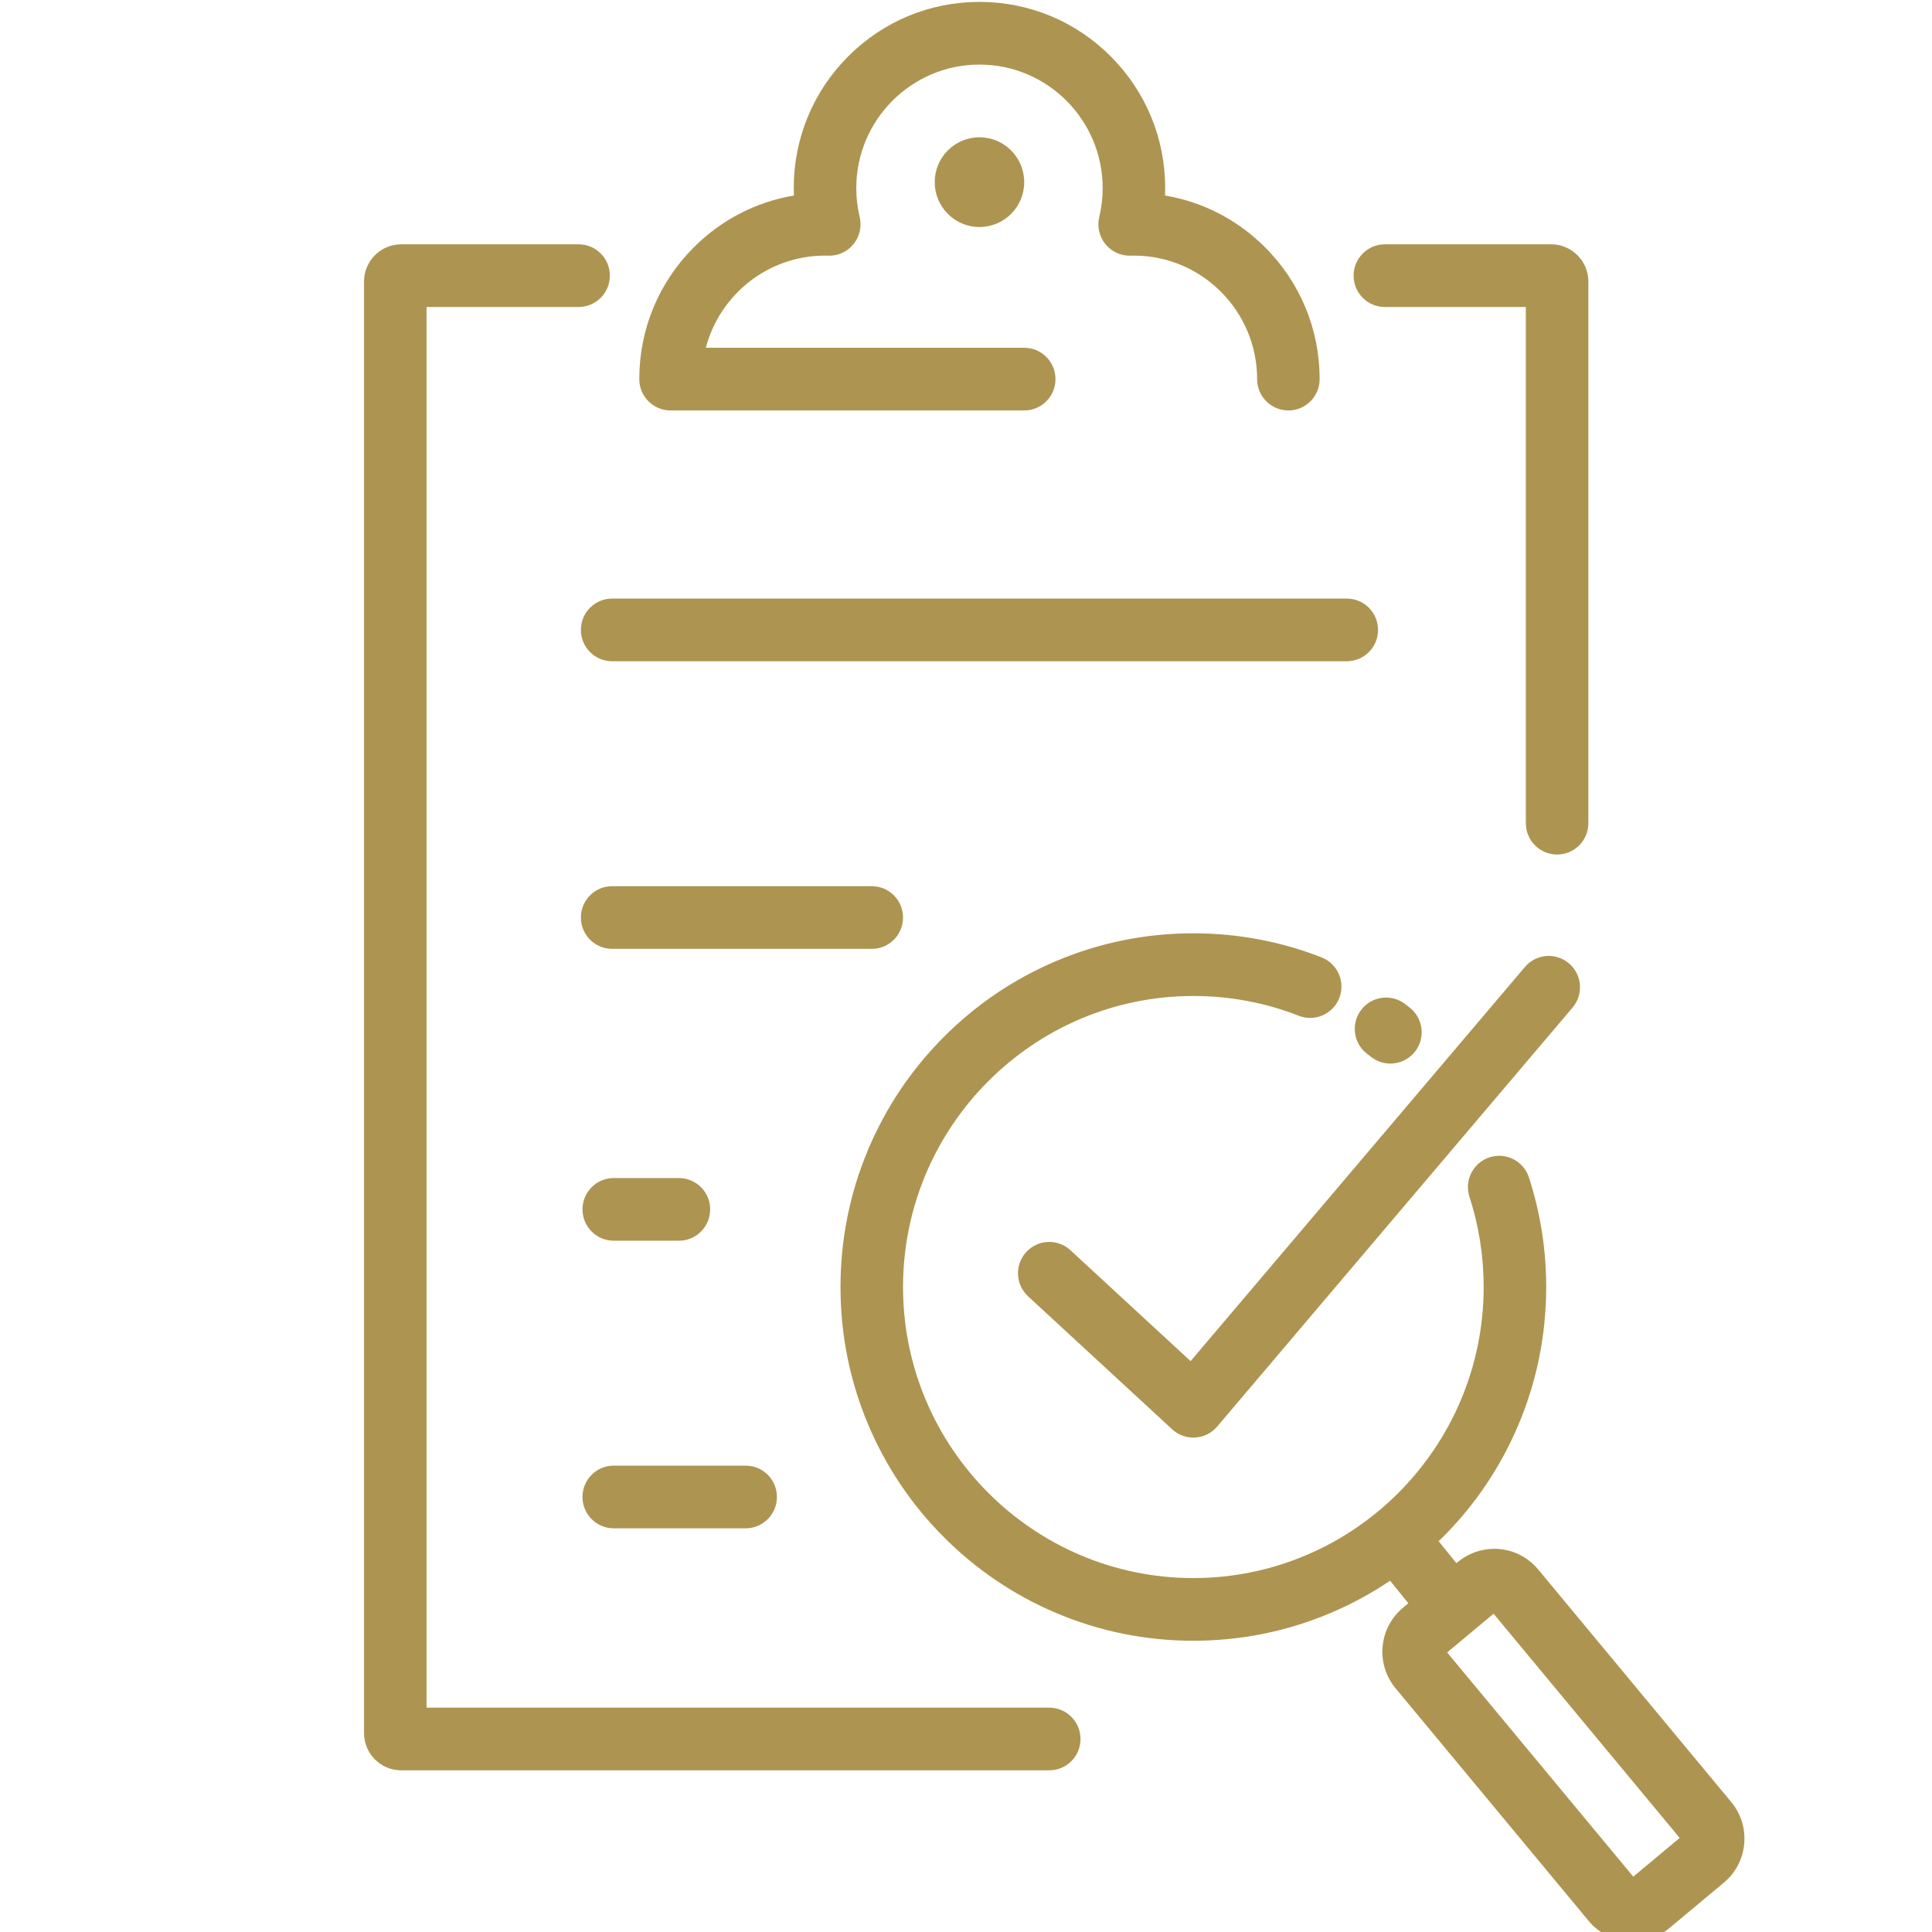 <?xml version="1.0" encoding="UTF-8" standalone="no"?>
<!-- Created with Inkscape (http://www.inkscape.org/) -->

<svg
   xmlns:dc="http://purl.org/dc/elements/1.1/"
   xmlns:cc="http://creativecommons.org/ns#"
   xmlns:rdf="http://www.w3.org/1999/02/22-rdf-syntax-ns#"
   xmlns:svg="http://www.w3.org/2000/svg"
   xmlns="http://www.w3.org/2000/svg"
   xmlns:sodipodi="http://sodipodi.sourceforge.net/DTD/sodipodi-0.dtd"
   xmlns:inkscape="http://www.inkscape.org/namespaces/inkscape"
   width="42.333mm"
   height="42.333mm"
   viewBox="0 0 42.333 42.333"
   version="1.1"
   id="svg8"
   inkscape:version="0.92.5 (2060ec1f9f, 2020-04-08)"
   sodipodi:docname="reg.svg">
  <defs
     id="defs2">
    <clipPath
       id="clipPath1121"
       clipPathUnits="userSpaceOnUse">
      <path
         style="clip-rule:evenodd"
         inkscape:connector-curvature="0"
         id="path1119"
         d="m 1080.703,250 h 712.5 v 1000 h -712.5 z" />
    </clipPath>
    <clipPath
       id="clipPath1135"
       clipPathUnits="userSpaceOnUse">
      <path
         style="clip-rule:evenodd"
         inkscape:connector-curvature="0"
         id="path1133"
         d="m 1326.448,729.942 h 466.623 V 1250 h -466.623 z" />
    </clipPath>
    <clipPath
       id="clipPath1147"
       clipPathUnits="userSpaceOnUse">
      <path
         style="clip-rule:evenodd"
         inkscape:connector-curvature="0"
         id="path1145"
         d="m 1080.703,250 h 712.5 v 1000 h -712.5 z" />
    </clipPath>
    <style
       type="text/css"
       id="style2"><![CDATA[
    .fil0 {fill:teal;fill-rule:nonzero}
    .fil1 {fill:#BF6C35;fill-rule:nonzero}
   ]]></style>
  </defs>
  <sodipodi:namedview
     id="base"
     pagecolor="#ffffff"
     bordercolor="#666666"
     borderopacity="1.0"
     inkscape:pageopacity="0.0"
     inkscape:pageshadow="2"
     inkscape:zoom="0.98994949"
     inkscape:cx="-388.78415"
     inkscape:cy="16.834904"
     inkscape:document-units="mm"
     inkscape:current-layer="layer1"
     showgrid="false"
     inkscape:window-width="1920"
     inkscape:window-height="1009"
     inkscape:window-x="-8"
     inkscape:window-y="-8"
     inkscape:window-maximized="1" />
  <g
     inkscape:label="Layer 1"
     inkscape:groupmode="layer"
     id="layer1"
     transform="translate(-1035.307,-216.962)">
    <g
       id="g1502"
       transform="matrix(0.5,0,0,0.5,972.023,131.584)"
       style="fill:#ad9551;fill-opacity:1">
      <g
         transform="matrix(0.085,0,0,0.085,50.649,149.589)"
         id="g1115"
         style="fill:#ad9551;fill-opacity:1">
        <g
           clip-path="url(#clipPath1121)"
           id="g1117"
           style="fill:#ad9551;fill-opacity:1">
          <g
             transform="matrix(0.403,0,0,0.404,1080.838,250)"
             id="g1123"
             style="fill:#ad9551;fill-opacity:1">
            <path
               inkscape:connector-curvature="0"
               id="path1125"
               style="fill:#ad9551;fill-opacity:1;fill-rule:nonzero;stroke:none"
               d="m 903.715,1593.039 c -16.25,-14.969 -41.555,-13.918 -56.52,2.332 -14.961,16.258 -13.914,41.559 2.336,56.52 l 184.359,169.719 c 7.399,6.82 17.078,10.582 27.09,10.582 0.809,0 1.621,-0.031 2.441,-0.082 10.859,-0.66 20.977,-5.719 28.027,-14.008 l 454.66,-534.711 c 14.312,-16.832 12.27,-42.082 -4.559,-56.391 -16.832,-14.309 -42.07,-12.27 -56.379,4.559 l -427.711,503.019 -153.746,-141.539" />
            <path
               inkscape:connector-curvature="0"
               id="path1127"
               style="fill:#ad9551;fill-opacity:1;fill-rule:nonzero;stroke:none"
               d="m 1288.578,1346.5 c 7.293,5.648 15.91,8.379 24.48,8.379 11.941,0 23.75,-5.32 31.641,-15.488 13.531,-17.461 10.352,-42.59 -7.109,-56.121 -2.019,-1.57 -4.059,-3.121 -6.109,-4.66 -17.672,-13.258 -42.742,-9.688 -56,7.98 -13.262,17.672 -9.691,42.75 7.98,56.012 1.719,1.277 3.418,2.578 5.117,3.898" />
          </g>
        </g>
      </g>
      <g
         transform="matrix(0.085,0,0,0.085,50.649,149.589)"
         id="g1129"
         style="fill:#ad9551;fill-opacity:1">
        <g
           clip-path="url(#clipPath1135)"
           id="g1131"
           style="fill:#ad9551;fill-opacity:1">
          <g
             transform="matrix(0.403,0,0,0.404,1080.838,250)"
             id="g1137"
             style="fill:#ad9551;fill-opacity:1">
            <path
               inkscape:connector-curvature="0"
               id="path1139"
               style="fill:#ad9551;fill-opacity:1;fill-rule:nonzero;stroke:none"
               d="m 1623.781,2392.481 -238.109,-286.129 59.379,-49.422 238.109,286.129 z m 125.328,-95.231 -247.02,-296.852 c -13.918,-16.719 -34.391,-26.309 -56.16,-26.309 -17.02,0 -33.609,6 -46.699,16.891 l -1.742,1.461 -22.648,-28 c 1.789,-1.73 3.57,-3.473 5.332,-5.231 41.438,-41.441 73.988,-89.723 96.719,-143.473 23.551,-55.68 35.488,-114.797 35.488,-175.719 0,-47.77 -7.43,-94.82 -22.09,-139.859 -6.84,-21.012 -29.41,-32.488 -50.418,-25.648 -21.012,6.84 -32.492,29.41 -25.652,50.418 12.051,37.02 18.16,75.75 18.16,115.09 0,204.789 -166.609,371.402 -371.398,371.402 -204.793,0 -371.402,-166.613 -371.402,-371.402 0,-204.789 166.609,-371.398 371.402,-371.398 46.57,0 91.969,8.488 134.93,25.25 20.578,8.027 43.77,-2.141 51.801,-22.723 8.027,-20.59 -2.141,-43.777 -22.73,-51.809 -52.262,-20.391 -107.441,-30.719 -164,-30.719 -60.922,0 -120.043,11.938 -175.719,35.488 -53.758,22.73 -102.027,55.281 -143.473,96.719 -41.441,41.441 -73.984,89.711 -96.723,143.473 -23.551,55.68 -35.488,114.801 -35.488,175.719 0,60.922 11.938,120.039 35.488,175.719 22.738,53.75 55.281,102.031 96.723,143.473 41.445,41.438 89.715,73.981 143.473,96.719 55.676,23.551 114.797,35.492 175.719,35.492 60.918,0 120.039,-11.941 175.719,-35.492 26.75,-11.309 52.141,-25.051 76,-41.109 l 23.289,28.789 -6.84,5.699 c -15,12.48 -24.238,30.051 -26.02,49.48 -1.777,19.422 4.109,38.383 16.59,53.371 L 1566.738,2449 c 13.922,16.73 34.391,26.32 56.16,26.32 17.023,0 33.602,-6 46.703,-16.891 l 70.09,-58.328 c 14.988,-12.473 24.23,-30.043 26.008,-49.473 1.781,-19.43 -4.109,-38.391 -16.59,-53.379" />
          </g>
        </g>
      </g>
      <g
         transform="matrix(0.085,0,0,0.085,50.649,149.589)"
         id="g1141"
         style="fill:#ad9551;fill-opacity:1">
        <g
           clip-path="url(#clipPath1147)"
           id="g1143"
           style="fill:#ad9551;fill-opacity:1">
          <g
             transform="matrix(0.403,0,0,0.404,1080.838,250)"
             id="g1149"
             style="fill:#ad9551;fill-opacity:1">
            <path
               inkscape:connector-curvature="0"
               id="path1151"
               style="fill:#ad9551;fill-opacity:1;fill-rule:nonzero;stroke:none"
               d="m 1305.98,389.359 h 180.348 v 658.73 c 0,22.102 17.91,40 40,40 22.094,0 40,-17.898 40,-40 V 356.922 c 0,-26.23 -21.309,-47.562 -47.508,-47.562 h -212.84 c -22.09,0 -40,17.902 -40,40 0,22.09 17.91,40 40,40" />
            <path
               inkscape:connector-curvature="0"
               id="path1153"
               style="fill:#ad9551;fill-opacity:1;fill-rule:nonzero;stroke:none"
               d="M 876.625,2176.789 H 80 V 389.359 h 194.52 c 22.09,0 40,-17.91 40,-40 0,-22.098 -17.91,-40 -40,-40 H 47.512 C 21.312,309.359 0,330.691 0,356.922 V 2209.219 c 0,26.23 21.312,47.57 47.512,47.57 H 876.625 c 22.09,0 40,-17.91 40,-40 0,-22.09 -17.91,-40 -40,-40" />
            <path
               inkscape:connector-curvature="0"
               id="path1155"
               style="fill:#ad9551;fill-opacity:1;fill-rule:nonzero;stroke:none"
               d="m 277.441,801.449 c 0,22.102 17.906,40 40,40 h 939.828 c 22.09,0 40,-17.898 40,-40 0,-22.09 -17.91,-40 -40,-40 H 317.441 c -22.094,0 -40,17.91 -40,40" />
            <path
               inkscape:connector-curvature="0"
               id="path1157"
               style="fill:#ad9551;fill-opacity:1;fill-rule:nonzero;stroke:none"
               d="m 689.578,1168.48 c 0,-22.09 -17.91,-40 -40,-40 H 317.441 c -22.094,0 -40,17.91 -40,40 0,22.09 17.906,40 40,40 h 332.137 c 22.09,0 40,-17.91 40,-40" />
            <path
               inkscape:connector-curvature="0"
               id="path1159"
               style="fill:#ad9551;fill-opacity:1;fill-rule:nonzero;stroke:none"
               d="m 319.477,1580.93 h 83.371 c 22.094,0 40,-17.91 40,-40 0,-22.09 -17.906,-40 -40,-40 h -83.371 c -22.09,0 -40,17.91 -40,40 0,22.09 17.91,40 40,40" />
            <path
               inkscape:connector-curvature="0"
               id="path1161"
               style="fill:#ad9551;fill-opacity:1;fill-rule:nonzero;stroke:none"
               d="m 319.477,1947.949 h 168.754 c 22.09,0 40,-17.91 40,-40 0,-22.09 -17.91,-40 -40,-40 H 319.477 c -22.09,0 -40,17.91 -40,40 0,22.09 17.91,40 40,40" />
            <path
               inkscape:connector-curvature="0"
               id="path1163"
               style="fill:#ad9551;fill-opacity:1;fill-rule:nonzero;stroke:none"
               d="m 392.152,521.391 h 452.453 c 22.09,0 40,-17.902 40,-40 0,-22.09 -17.91,-40 -40,-40 h -407.312 c 17.75,-67.59 79.375,-117.602 152.461,-117.602 1.359,0 2.793,0.019 4.387,0.07 12.434,0.352 24.316,-5.141 32.148,-14.801 7.832,-9.668 10.723,-22.43 7.82,-34.52 -2.891,-12.051 -4.355,-24.48 -4.355,-36.938 C 629.754,150.699 700.453,80 787.355,80 c 86.902,0 157.602,70.699 157.602,157.602 0,12.457 -1.465,24.887 -4.359,36.938 -2.902,12.09 -0.012,24.852 7.82,34.52 7.832,9.66 19.688,15.133 32.152,14.801 1.594,-0.051 3.027,-0.07 4.387,-0.07 86.902,0 157.602,70.699 157.602,157.602 0,22.098 17.91,40 40,40 22.09,0 40,-17.902 40,-40 0,-63.461 -24.719,-123.129 -69.59,-168.012 -35.348,-35.34 -79.867,-58.18 -128.199,-66.289 0.121,-3.16 0.191,-6.32 0.191,-9.488 0,-63.461 -24.723,-123.133 -69.598,-168.012 C 910.488,24.711 850.82,0 787.355,0 723.891,0 664.223,24.711 619.348,69.59 574.469,114.469 549.754,174.141 549.754,237.602 c 0,3.168 0.062,6.328 0.188,9.488 -48.328,8.109 -92.848,30.949 -128.199,66.289 -44.875,44.883 -69.59,104.551 -69.59,168.012 0,22.098 17.91,40 40,40" />
            <path
               inkscape:connector-curvature="0"
               id="path1165"
               style="fill:#ad9551;fill-opacity:1;fill-rule:nonzero;stroke:none"
               d="m 730.102,230.039 c 0,31.609 25.633,57.25 57.254,57.25 31.617,0 57.25,-25.641 57.25,-57.25 0,-31.617 -25.633,-57.258 -57.25,-57.258 -31.621,0 -57.254,25.641 -57.254,57.258" />
          </g>
        </g>
      </g>
    </g>
  </g>
</svg>
